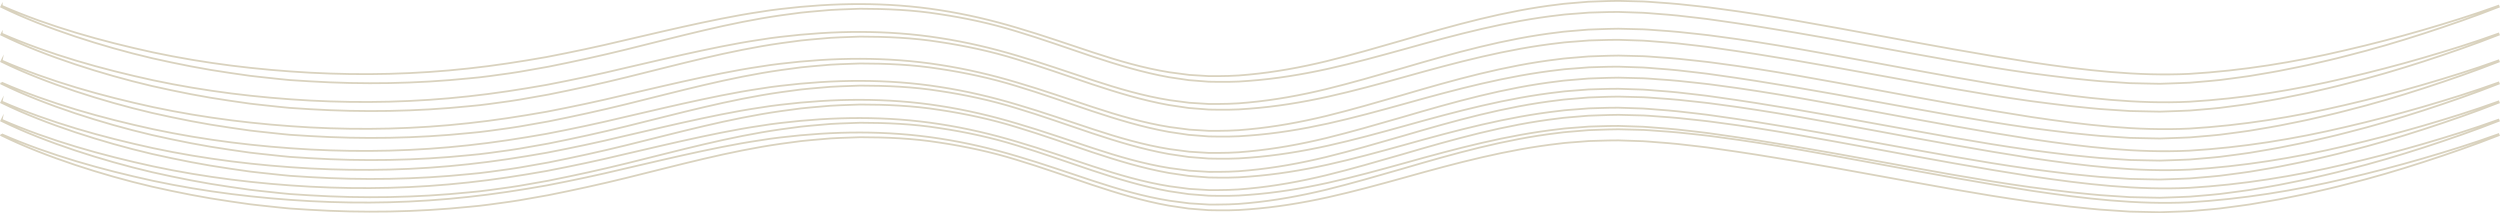 <?xml version="1.0" encoding="UTF-8"?> <svg xmlns="http://www.w3.org/2000/svg" viewBox="0 0 1035.81 88.31"> <defs> <style>.d{fill:none;stroke:#d9d2be;stroke-miterlimit:10;stroke-width:.75px;}</style> </defs> <g id="a"></g> <g id="b"> <g id="c"> <g> <path class="d" d="M.71,2.43c20.13,8.74,41.38,14.63,62.76,19.29,21.43,4.56,43.23,7.21,65.07,8.4,21.85,1.16,43.78,.66,65.5-1.74,10.87-1.16,21.67-2.86,32.44-4.76,10.75-2.07,21.46-4.33,32.13-6.9,10.69-2.47,21.39-5.02,32.17-7.31,5.38-1.19,10.8-2.19,16.22-3.2,2.7-.53,5.45-.87,8.17-1.32,2.73-.42,5.45-.88,8.2-1.15,21.9-2.65,44.17-2.96,65.98,.46,10.9,1.67,21.66,4.2,32.2,7.36,10.57,3.1,20.95,6.76,31.37,10.18,10.41,3.43,20.95,6.51,31.73,8.23l8.11,1.07,8.15,.5c5.44,.02,10.88-.02,16.31-.61,10.86-1,21.62-2.98,32.25-5.54,10.62-2.61,21.15-5.66,31.7-8.71,21.05-6.18,42.43-12.21,64.5-14.81,2.74-.42,5.52-.52,8.28-.8l4.15-.35c1.39-.08,2.78-.1,4.16-.15,2.78-.07,5.55-.23,8.33-.21l8.33,.21c2.78,.01,5.53,.3,8.29,.48,2.76,.22,5.53,.35,8.27,.65,5.48,.63,11,1.09,16.45,1.89,21.88,2.85,43.51,6.96,65.13,10.91,21.61,4.02,43.2,7.99,64.85,11.35,21.65,3.22,43.46,5.8,65.23,4.75,21.78-1.29,43.48-4.79,64.81-9.83,10.68-2.47,21.3-5.24,31.84-8.3,10.53-3.07,21.03-6.34,31.35-10.07l.17,.44c-10.23,4.04-20.63,7.64-31.09,11.04-10.47,3.38-21.03,6.52-31.71,9.19-5.32,1.42-10.7,2.59-16.07,3.84-2.69,.6-5.4,1.11-8.1,1.66-2.7,.55-5.4,1.11-8.13,1.54l-8.16,1.38c-2.73,.42-5.47,.74-8.21,1.12-5.46,.85-11,1.11-16.5,1.64-2.76,.15-5.53,.21-8.3,.32l-4.16,.14-4.15-.08-8.31-.18-8.27-.55c-5.53-.28-10.99-1.01-16.49-1.52-5.48-.6-10.94-1.38-16.41-2.06-21.83-3.06-43.45-7.17-65.07-11.07-21.61-3.95-43.22-7.8-64.9-10.82-5.41-.84-10.85-1.32-16.28-1.99-2.71-.31-5.43-.46-8.15-.69-2.72-.19-5.44-.5-8.15-.53l-8.15-.27c-2.72-.04-5.43,.1-8.14,.15-1.36,.04-2.72,.05-4.07,.12l-4.06,.32c-2.71,.25-5.43,.33-8.12,.72-21.65,2.44-42.84,8.09-63.99,14.01-10.59,2.93-21.22,5.85-31.99,8.25-10.78,2.37-21.72,4.17-32.76,4.98-5.51,.51-11.07,.46-16.61,.35l-8.29-.65c-2.74-.37-5.48-.81-8.21-1.22-10.9-1.96-21.48-5.18-31.92-8.65-10.43-3.49-20.76-7.21-31.26-10.36-10.47-3.24-21.22-5.54-32.03-7.15-10.82-1.72-21.78-2.17-32.71-2.19-5.47,.25-10.94,.25-16.38,.85-2.72,.26-5.45,.44-8.17,.76l-8.13,1.09c-21.68,3.09-42.84,8.92-64.2,14.16-10.68,2.64-21.46,4.98-32.27,7.14l-8.15,1.44c-2.72,.46-5.43,1-8.17,1.34-5.47,.75-10.93,1.59-16.44,2.04-21.98,2.24-44.12,2.58-66.15,1.24l-8.26-.52c-2.75-.24-5.49-.56-8.23-.85-2.74-.31-5.49-.56-8.22-.91l-8.19-1.18c-10.92-1.54-21.74-3.71-32.49-6.13-10.73-2.51-21.34-5.53-31.79-8.99C20.71,11.62,10.39,7.71,.5,2.84l.21-.42Z"></path> <path class="d" d="M.71,13.97c20.13,8.74,41.38,14.63,62.76,19.29,21.43,4.56,43.23,7.21,65.07,8.4,21.85,1.16,43.78,.66,65.5-1.74,10.87-1.16,21.67-2.86,32.44-4.76,10.75-2.07,21.46-4.33,32.13-6.9,10.69-2.47,21.39-5.02,32.17-7.31,5.38-1.19,10.8-2.19,16.22-3.2,2.7-.53,5.45-.87,8.17-1.32,2.73-.42,5.45-.88,8.2-1.15,21.9-2.65,44.17-2.96,65.98,.46,10.9,1.67,21.66,4.2,32.2,7.36,10.57,3.1,20.95,6.76,31.37,10.18,10.41,3.43,20.95,6.51,31.73,8.23l8.11,1.07,8.15,.5c5.44,.02,10.88-.02,16.31-.61,10.86-1,21.62-2.98,32.25-5.54,10.62-2.61,21.15-5.66,31.7-8.71,21.05-6.18,42.43-12.21,64.5-14.81,2.74-.42,5.52-.52,8.28-.8l4.15-.35c1.39-.08,2.78-.1,4.16-.15,2.78-.06,5.55-.23,8.33-.21l8.33,.21c2.78,.01,5.53,.3,8.29,.48,2.76,.22,5.53,.35,8.27,.65,5.48,.63,11,1.09,16.45,1.89,21.88,2.85,43.51,6.96,65.13,10.91,21.61,4.02,43.2,7.99,64.85,11.35,21.65,3.22,43.46,5.8,65.23,4.75,21.78-1.29,43.48-4.79,64.81-9.83,10.68-2.48,21.3-5.24,31.84-8.3,10.53-3.07,21.03-6.34,31.35-10.07l.17,.44c-10.23,4.04-20.63,7.64-31.09,11.04-10.47,3.38-21.03,6.52-31.71,9.19-5.32,1.42-10.7,2.59-16.07,3.84-2.69,.6-5.4,1.11-8.1,1.66-2.7,.55-5.4,1.11-8.13,1.54l-8.16,1.38c-2.73,.42-5.47,.74-8.21,1.12-5.46,.85-11,1.12-16.5,1.64-2.76,.15-5.53,.21-8.3,.32l-4.16,.14-4.15-.08-8.31-.18-8.27-.55c-5.53-.28-10.99-1-16.49-1.52-5.48-.6-10.94-1.38-16.41-2.06-21.83-3.06-43.45-7.17-65.07-11.07-21.61-3.95-43.22-7.8-64.9-10.82-5.41-.84-10.85-1.32-16.28-1.99-2.71-.31-5.43-.46-8.15-.69-2.72-.19-5.44-.5-8.15-.53l-8.15-.27c-2.72-.04-5.43,.1-8.14,.15-1.36,.04-2.72,.05-4.07,.12l-4.06,.32c-2.71,.25-5.43,.33-8.12,.72-21.65,2.44-42.84,8.09-63.99,14.01-10.59,2.94-21.22,5.85-31.99,8.25-10.78,2.37-21.72,4.17-32.76,4.98-5.51,.51-11.07,.46-16.61,.35l-8.29-.65c-2.74-.37-5.48-.81-8.21-1.22-10.9-1.96-21.48-5.18-31.92-8.65-10.43-3.49-20.76-7.21-31.26-10.36-10.47-3.24-21.22-5.54-32.03-7.15-10.82-1.72-21.78-2.17-32.71-2.19-5.47,.25-10.94,.25-16.38,.85-2.72,.26-5.45,.44-8.17,.76l-8.13,1.09c-21.68,3.09-42.84,8.92-64.2,14.16-10.68,2.64-21.46,4.98-32.27,7.14l-8.15,1.44c-2.72,.46-5.43,1-8.17,1.34-5.47,.75-10.93,1.59-16.44,2.04-21.98,2.24-44.12,2.57-66.15,1.24l-8.26-.53c-2.75-.24-5.49-.56-8.23-.85-2.74-.31-5.49-.56-8.22-.91l-8.19-1.18c-10.92-1.54-21.74-3.71-32.49-6.13-10.73-2.51-21.34-5.53-31.79-8.99C20.71,23.16,10.39,19.25,.5,14.38l.21-.42Z"></path> <path class="d" d="M.71,25.1c20.13,8.74,41.38,14.63,62.76,19.29,21.43,4.56,43.23,7.21,65.07,8.4,21.85,1.16,43.78,.66,65.5-1.74,10.87-1.16,21.67-2.86,32.44-4.76,10.75-2.07,21.46-4.33,32.13-6.9,10.69-2.47,21.39-5.02,32.17-7.31,5.38-1.19,10.8-2.19,16.22-3.2,2.7-.53,5.45-.87,8.17-1.32,2.73-.42,5.45-.88,8.2-1.15,21.9-2.65,44.17-2.96,65.98,.46,10.9,1.67,21.66,4.2,32.2,7.36,10.57,3.1,20.95,6.76,31.37,10.18,10.41,3.43,20.95,6.51,31.73,8.23l8.11,1.07,8.15,.5c5.44,.02,10.88-.02,16.31-.61,10.86-1,21.62-2.98,32.25-5.54,10.62-2.61,21.15-5.66,31.7-8.71,21.05-6.18,42.43-12.21,64.5-14.81,2.74-.42,5.52-.52,8.28-.8l4.15-.35c1.39-.08,2.78-.1,4.16-.15,2.78-.06,5.55-.23,8.33-.21l8.33,.21c2.78,.01,5.53,.3,8.29,.48,2.76,.22,5.53,.35,8.27,.65,5.48,.63,11,1.09,16.45,1.89,21.88,2.85,43.51,6.96,65.13,10.91,21.61,4.02,43.2,7.99,64.85,11.35,21.65,3.22,43.46,5.8,65.23,4.75,21.78-1.29,43.48-4.79,64.81-9.83,10.68-2.48,21.3-5.24,31.84-8.3,10.53-3.07,21.03-6.34,31.35-10.07l.17,.44c-10.23,4.04-20.63,7.64-31.09,11.04-10.47,3.38-21.03,6.52-31.71,9.19-5.32,1.42-10.7,2.59-16.07,3.84-2.69,.6-5.4,1.11-8.1,1.66-2.7,.55-5.4,1.11-8.13,1.54l-8.16,1.38c-2.73,.42-5.47,.74-8.21,1.12-5.46,.85-11,1.11-16.5,1.64-2.76,.15-5.53,.21-8.3,.32l-4.16,.14-4.15-.08-8.31-.18-8.27-.55c-5.53-.28-10.99-1-16.49-1.52-5.48-.6-10.94-1.38-16.41-2.06-21.83-3.06-43.45-7.17-65.07-11.07-21.61-3.95-43.22-7.8-64.9-10.82-5.41-.84-10.85-1.32-16.28-1.99-2.71-.31-5.43-.46-8.15-.69-2.72-.19-5.44-.5-8.15-.53l-8.15-.27c-2.72-.04-5.43,.1-8.14,.15-1.36,.04-2.72,.05-4.07,.12l-4.06,.32c-2.71,.25-5.43,.33-8.12,.72-21.65,2.44-42.84,8.09-63.99,14.01-10.59,2.94-21.22,5.85-31.99,8.25-10.78,2.37-21.72,4.18-32.76,4.98-5.51,.51-11.07,.46-16.61,.35l-8.29-.65c-2.74-.37-5.48-.81-8.21-1.22-10.9-1.96-21.48-5.18-31.92-8.65-10.43-3.49-20.76-7.21-31.26-10.36-10.47-3.24-21.22-5.54-32.03-7.15-10.82-1.72-21.78-2.17-32.71-2.19-5.47,.25-10.94,.25-16.38,.85-2.72,.26-5.45,.44-8.17,.76l-8.13,1.09c-21.68,3.09-42.84,8.92-64.2,14.16-10.68,2.64-21.46,4.98-32.27,7.14l-8.15,1.44c-2.72,.46-5.43,1-8.17,1.34-5.47,.75-10.93,1.59-16.44,2.04-21.98,2.24-44.12,2.57-66.15,1.24l-8.26-.52c-2.75-.24-5.49-.56-8.23-.85-2.74-.31-5.49-.56-8.22-.91l-8.19-1.18c-10.92-1.54-21.74-3.71-32.49-6.13-10.73-2.51-21.34-5.53-31.79-8.99-10.44-3.5-20.75-7.41-30.64-12.28l.21-.42Z"></path> <path class="d" d="M.71,34.25c20.13,8.74,41.38,14.63,62.76,19.29,21.43,4.56,43.23,7.21,65.07,8.4,21.85,1.16,43.78,.66,65.5-1.74,10.87-1.16,21.67-2.86,32.44-4.76,10.75-2.07,21.46-4.33,32.13-6.9,10.69-2.47,21.39-5.02,32.17-7.31,5.38-1.19,10.8-2.19,16.22-3.2,2.7-.53,5.45-.87,8.17-1.32,2.73-.41,5.45-.88,8.2-1.15,21.9-2.65,44.17-2.96,65.98,.46,10.9,1.67,21.66,4.2,32.2,7.36,10.57,3.1,20.95,6.76,31.37,10.18,10.41,3.43,20.95,6.51,31.73,8.23l8.11,1.07,8.15,.5c5.44,.02,10.88-.02,16.31-.61,10.86-1,21.62-2.98,32.25-5.54,10.62-2.61,21.15-5.66,31.7-8.71,21.05-6.18,42.43-12.21,64.5-14.81,2.74-.42,5.52-.52,8.28-.8l4.15-.35c1.39-.08,2.78-.1,4.16-.15,2.78-.06,5.55-.23,8.33-.21l8.33,.21c2.78,.01,5.53,.3,8.29,.48,2.76,.22,5.53,.35,8.27,.65,5.48,.63,11,1.09,16.45,1.89,21.88,2.85,43.51,6.96,65.13,10.91,21.61,4.02,43.2,7.99,64.85,11.35,21.65,3.22,43.46,5.8,65.23,4.75,21.78-1.29,43.48-4.79,64.81-9.83,10.68-2.48,21.3-5.24,31.84-8.3,10.53-3.07,21.03-6.34,31.35-10.07l.17,.44c-10.23,4.04-20.63,7.64-31.09,11.04-10.47,3.38-21.03,6.52-31.71,9.19-5.32,1.42-10.7,2.59-16.07,3.84-2.69,.6-5.4,1.11-8.1,1.66-2.7,.55-5.4,1.11-8.13,1.54l-8.16,1.39c-2.73,.42-5.47,.74-8.21,1.12-5.46,.85-11,1.11-16.5,1.64-2.76,.15-5.53,.21-8.3,.32l-4.16,.14-4.15-.08-8.31-.18-8.27-.55c-5.53-.28-10.99-1.01-16.49-1.52-5.48-.6-10.94-1.38-16.41-2.06-21.83-3.06-43.45-7.17-65.07-11.07-21.61-3.95-43.22-7.8-64.9-10.82-5.41-.84-10.85-1.32-16.28-1.99-2.71-.31-5.43-.46-8.15-.69-2.72-.19-5.44-.5-8.15-.53l-8.15-.27c-2.72-.04-5.43,.1-8.14,.15-1.36,.04-2.72,.05-4.07,.12l-4.06,.32c-2.71,.25-5.43,.33-8.12,.73-21.65,2.44-42.84,8.09-63.99,14.01-10.59,2.94-21.22,5.85-31.99,8.25-10.78,2.37-21.72,4.17-32.76,4.98-5.51,.51-11.07,.46-16.61,.35l-8.29-.65c-2.74-.37-5.48-.82-8.21-1.22-10.9-1.96-21.48-5.18-31.92-8.65-10.43-3.49-20.76-7.21-31.26-10.36-10.47-3.24-21.22-5.54-32.03-7.15-10.82-1.72-21.78-2.17-32.71-2.19-5.47,.25-10.94,.25-16.38,.85-2.72,.26-5.45,.44-8.17,.76l-8.13,1.09c-21.68,3.09-42.84,8.92-64.2,14.16-10.68,2.64-21.46,4.98-32.27,7.14l-8.15,1.44c-2.72,.46-5.43,1-8.17,1.34-5.47,.75-10.93,1.59-16.44,2.04-21.98,2.24-44.12,2.58-66.15,1.24l-8.26-.53c-2.75-.24-5.49-.56-8.23-.85-2.74-.31-5.49-.56-8.22-.91l-8.19-1.18c-10.92-1.54-21.74-3.71-32.49-6.13-10.73-2.51-21.34-5.53-31.79-8.99-10.44-3.5-20.75-7.41-30.64-12.28l.21-.42Z"></path> <path class="d" d="M.71,42.1c20.13,8.74,41.38,14.63,62.76,19.29,21.43,4.56,43.23,7.21,65.07,8.4,21.85,1.16,43.78,.66,65.5-1.74,10.87-1.16,21.67-2.86,32.44-4.76,10.75-2.07,21.46-4.33,32.13-6.9,10.69-2.47,21.39-5.02,32.17-7.31,5.38-1.19,10.8-2.19,16.22-3.2,2.7-.53,5.45-.87,8.17-1.32,2.73-.41,5.45-.88,8.2-1.15,21.9-2.65,44.17-2.96,65.98,.46,10.9,1.67,21.66,4.2,32.2,7.36,10.57,3.1,20.95,6.76,31.37,10.18,10.41,3.43,20.95,6.51,31.73,8.23l8.11,1.07,8.15,.5c5.44,.02,10.88-.02,16.31-.61,10.86-1,21.62-2.98,32.25-5.54,10.62-2.61,21.15-5.66,31.7-8.71,21.05-6.18,42.43-12.21,64.5-14.81,2.74-.42,5.52-.52,8.28-.8l4.15-.35c1.39-.08,2.78-.1,4.16-.15,2.78-.07,5.55-.23,8.33-.21l8.33,.21c2.78,.01,5.53,.3,8.29,.48,2.76,.22,5.53,.35,8.27,.65,5.48,.63,11,1.09,16.45,1.89,21.88,2.85,43.51,6.95,65.13,10.91,21.61,4.02,43.2,7.99,64.85,11.35,21.65,3.22,43.46,5.8,65.23,4.75,21.78-1.29,43.48-4.8,64.81-9.83,10.68-2.48,21.3-5.24,31.84-8.3,10.53-3.07,21.03-6.34,31.35-10.07l.17,.44c-10.23,4.04-20.63,7.64-31.09,11.04-10.47,3.39-21.03,6.52-31.71,9.19-5.32,1.42-10.7,2.59-16.07,3.84-2.69,.6-5.4,1.11-8.1,1.66-2.7,.55-5.4,1.11-8.13,1.54l-8.16,1.38c-2.73,.42-5.47,.74-8.21,1.12-5.46,.85-11,1.11-16.5,1.64-2.76,.15-5.53,.21-8.3,.32l-4.16,.14-4.15-.08-8.31-.18-8.27-.55c-5.53-.28-10.99-1.01-16.49-1.52-5.48-.6-10.94-1.38-16.41-2.06-21.83-3.06-43.45-7.17-65.07-11.07-21.61-3.95-43.22-7.8-64.9-10.82-5.41-.84-10.85-1.32-16.28-1.99-2.71-.31-5.43-.46-8.15-.69-2.72-.19-5.44-.5-8.15-.53l-8.15-.27c-2.72-.04-5.43,.1-8.14,.15-1.36,.04-2.72,.05-4.07,.12l-4.06,.32c-2.71,.25-5.43,.33-8.12,.73-21.65,2.44-42.84,8.09-63.99,14.01-10.59,2.93-21.22,5.85-31.99,8.25-10.78,2.37-21.72,4.17-32.76,4.98-5.51,.51-11.07,.46-16.61,.35l-8.29-.65c-2.74-.37-5.48-.82-8.21-1.22-10.9-1.96-21.48-5.18-31.92-8.65-10.43-3.49-20.76-7.21-31.26-10.36-10.47-3.24-21.22-5.54-32.03-7.15-10.82-1.72-21.78-2.17-32.71-2.19-5.47,.25-10.94,.25-16.38,.85-2.72,.26-5.45,.44-8.17,.76l-8.13,1.09c-21.68,3.09-42.84,8.92-64.2,14.16-10.68,2.64-21.46,4.98-32.27,7.14l-8.15,1.44c-2.72,.46-5.43,1-8.17,1.34-5.47,.75-10.93,1.59-16.44,2.04-21.98,2.24-44.12,2.57-66.15,1.24l-8.26-.53c-2.75-.24-5.49-.56-8.23-.85-2.74-.31-5.49-.56-8.22-.91l-8.19-1.18c-10.92-1.55-21.74-3.71-32.49-6.13-10.73-2.5-21.34-5.53-31.79-8.99-10.44-3.5-20.75-7.41-30.64-12.28l.21-.42Z"></path> <path class="d" d="M.71,49.65c20.13,8.74,41.38,14.63,62.76,19.29,21.43,4.56,43.23,7.21,65.07,8.4,21.85,1.16,43.78,.66,65.5-1.74,10.87-1.16,21.67-2.86,32.44-4.76,10.75-2.07,21.46-4.33,32.13-6.9,10.69-2.47,21.39-5.02,32.17-7.31,5.38-1.19,10.8-2.19,16.22-3.2,2.7-.53,5.45-.87,8.17-1.32,2.73-.41,5.45-.88,8.2-1.15,21.9-2.65,44.17-2.96,65.98,.46,10.9,1.67,21.66,4.2,32.2,7.36,10.57,3.1,20.95,6.76,31.37,10.18,10.41,3.43,20.95,6.51,31.73,8.23l8.11,1.07,8.15,.5c5.44,.02,10.88-.02,16.31-.61,10.86-1,21.62-2.98,32.25-5.54,10.62-2.61,21.15-5.66,31.7-8.71,21.05-6.18,42.43-12.21,64.5-14.81,2.74-.42,5.52-.52,8.28-.8l4.15-.35c1.39-.08,2.78-.1,4.16-.15,2.78-.06,5.55-.23,8.33-.21l8.33,.21c2.78,.01,5.53,.3,8.29,.48,2.76,.22,5.53,.35,8.27,.65,5.48,.63,11,1.09,16.45,1.89,21.88,2.85,43.51,6.96,65.13,10.91,21.61,4.02,43.2,7.99,64.85,11.35,21.65,3.22,43.46,5.8,65.23,4.75,21.78-1.29,43.48-4.8,64.81-9.83,10.68-2.48,21.3-5.24,31.84-8.3,10.53-3.07,21.03-6.34,31.35-10.07l.17,.44c-10.23,4.04-20.63,7.64-31.09,11.04-10.47,3.38-21.03,6.52-31.71,9.19-5.32,1.42-10.7,2.59-16.07,3.84-2.69,.6-5.4,1.11-8.1,1.66-2.7,.55-5.4,1.11-8.13,1.54l-8.16,1.38c-2.73,.42-5.47,.74-8.21,1.12-5.46,.85-11,1.11-16.5,1.64-2.76,.15-5.53,.21-8.3,.32l-4.16,.14-4.15-.08-8.31-.18-8.27-.55c-5.53-.28-10.99-1-16.49-1.52-5.48-.6-10.94-1.38-16.41-2.06-21.83-3.06-43.45-7.17-65.07-11.07-21.61-3.95-43.22-7.8-64.9-10.82-5.41-.84-10.85-1.32-16.28-1.99-2.71-.31-5.43-.46-8.15-.69-2.72-.19-5.44-.5-8.15-.53l-8.15-.27c-2.72-.04-5.43,.1-8.14,.15-1.36,.04-2.72,.05-4.07,.12l-4.06,.32c-2.71,.25-5.43,.33-8.12,.73-21.65,2.44-42.84,8.09-63.99,14.01-10.59,2.94-21.22,5.85-31.99,8.25-10.78,2.37-21.72,4.17-32.76,4.98-5.51,.51-11.07,.46-16.61,.35l-8.29-.65c-2.74-.37-5.48-.82-8.21-1.22-10.9-1.96-21.48-5.18-31.92-8.65-10.43-3.49-20.76-7.21-31.26-10.36-10.47-3.24-21.22-5.54-32.03-7.15-10.82-1.72-21.78-2.17-32.71-2.19-5.47,.25-10.94,.25-16.38,.85-2.72,.26-5.45,.44-8.17,.76l-8.13,1.09c-21.68,3.09-42.84,8.92-64.2,14.16-10.68,2.64-21.46,4.98-32.27,7.14l-8.15,1.44c-2.72,.46-5.43,1-8.17,1.34-5.47,.75-10.93,1.59-16.44,2.04-21.98,2.24-44.12,2.58-66.15,1.24l-8.26-.53c-2.75-.24-5.49-.56-8.23-.85-2.74-.31-5.49-.56-8.22-.91l-8.19-1.18c-10.92-1.55-21.74-3.71-32.49-6.13-10.73-2.51-21.34-5.53-31.79-8.99-10.44-3.5-20.75-7.41-30.64-12.28l.21-.42Z"></path> <path class="d" d="M.71,55.64c20.13,8.74,41.38,14.63,62.76,19.29,21.43,4.56,43.23,7.21,65.07,8.4,21.85,1.16,43.78,.66,65.5-1.74,10.87-1.16,21.67-2.86,32.44-4.76,10.75-2.07,21.46-4.33,32.13-6.9,10.69-2.47,21.39-5.02,32.17-7.31,5.38-1.19,10.8-2.19,16.22-3.2,2.7-.53,5.45-.87,8.17-1.32,2.73-.41,5.45-.88,8.2-1.15,21.9-2.65,44.17-2.96,65.98,.46,10.9,1.67,21.66,4.2,32.2,7.36,10.57,3.1,20.95,6.76,31.37,10.18,10.41,3.43,20.95,6.51,31.73,8.23l8.11,1.07,8.15,.5c5.44,.02,10.88-.02,16.31-.61,10.86-1,21.62-2.98,32.25-5.54,10.62-2.61,21.15-5.66,31.7-8.71,21.05-6.18,42.43-12.21,64.5-14.81,2.74-.42,5.52-.52,8.28-.8l4.15-.35c1.39-.08,2.78-.1,4.16-.15,2.78-.06,5.55-.23,8.33-.21l8.33,.21c2.78,.01,5.53,.3,8.29,.48,2.76,.22,5.53,.35,8.27,.65,5.48,.63,11,1.09,16.45,1.89,21.88,2.85,43.51,6.96,65.13,10.91,21.61,4.02,43.2,7.99,64.85,11.35,21.65,3.22,43.46,5.8,65.23,4.75,21.78-1.29,43.48-4.8,64.81-9.83,10.68-2.48,21.3-5.24,31.84-8.3,10.53-3.07,21.03-6.34,31.35-10.07l.17,.44c-10.23,4.04-20.63,7.64-31.09,11.04-10.47,3.39-21.03,6.52-31.71,9.19-5.32,1.42-10.7,2.59-16.07,3.84-2.69,.6-5.4,1.11-8.1,1.66-2.7,.55-5.4,1.11-8.13,1.54l-8.16,1.39c-2.73,.42-5.47,.74-8.21,1.12-5.46,.85-11,1.11-16.5,1.64-2.76,.15-5.53,.21-8.3,.32l-4.16,.14-4.15-.08-8.31-.18-8.27-.56c-5.53-.28-10.99-1-16.49-1.52-5.48-.6-10.94-1.38-16.41-2.06-21.83-3.06-43.45-7.17-65.07-11.07-21.61-3.95-43.22-7.8-64.9-10.82-5.41-.84-10.85-1.32-16.28-1.99-2.71-.31-5.43-.46-8.15-.69-2.72-.19-5.44-.5-8.15-.53l-8.15-.27c-2.72-.04-5.43,.1-8.14,.15-1.36,.04-2.72,.05-4.07,.12l-4.06,.32c-2.71,.25-5.43,.33-8.12,.73-21.65,2.44-42.84,8.09-63.99,14.01-10.59,2.94-21.22,5.85-31.99,8.25-10.78,2.37-21.72,4.17-32.76,4.98-5.51,.51-11.07,.46-16.61,.35l-8.29-.65c-2.74-.37-5.48-.82-8.21-1.22-10.9-1.96-21.48-5.18-31.92-8.65-10.43-3.49-20.76-7.21-31.26-10.36-10.47-3.24-21.22-5.54-32.03-7.15-10.82-1.72-21.78-2.17-32.71-2.19-5.47,.25-10.94,.25-16.38,.85-2.72,.26-5.45,.44-8.17,.76l-8.13,1.09c-21.68,3.09-42.84,8.92-64.2,14.16-10.68,2.64-21.46,4.98-32.27,7.14l-8.15,1.44c-2.72,.46-5.43,1-8.17,1.34-5.47,.75-10.93,1.59-16.44,2.04-21.98,2.24-44.12,2.58-66.15,1.24l-8.26-.52c-2.75-.24-5.49-.56-8.23-.85-2.74-.31-5.49-.56-8.22-.91l-8.19-1.18c-10.92-1.55-21.74-3.71-32.49-6.13-10.73-2.5-21.34-5.52-31.79-8.99-10.44-3.5-20.75-7.41-30.64-12.28l.21-.42Z"></path> </g> </g> </g> </svg> 